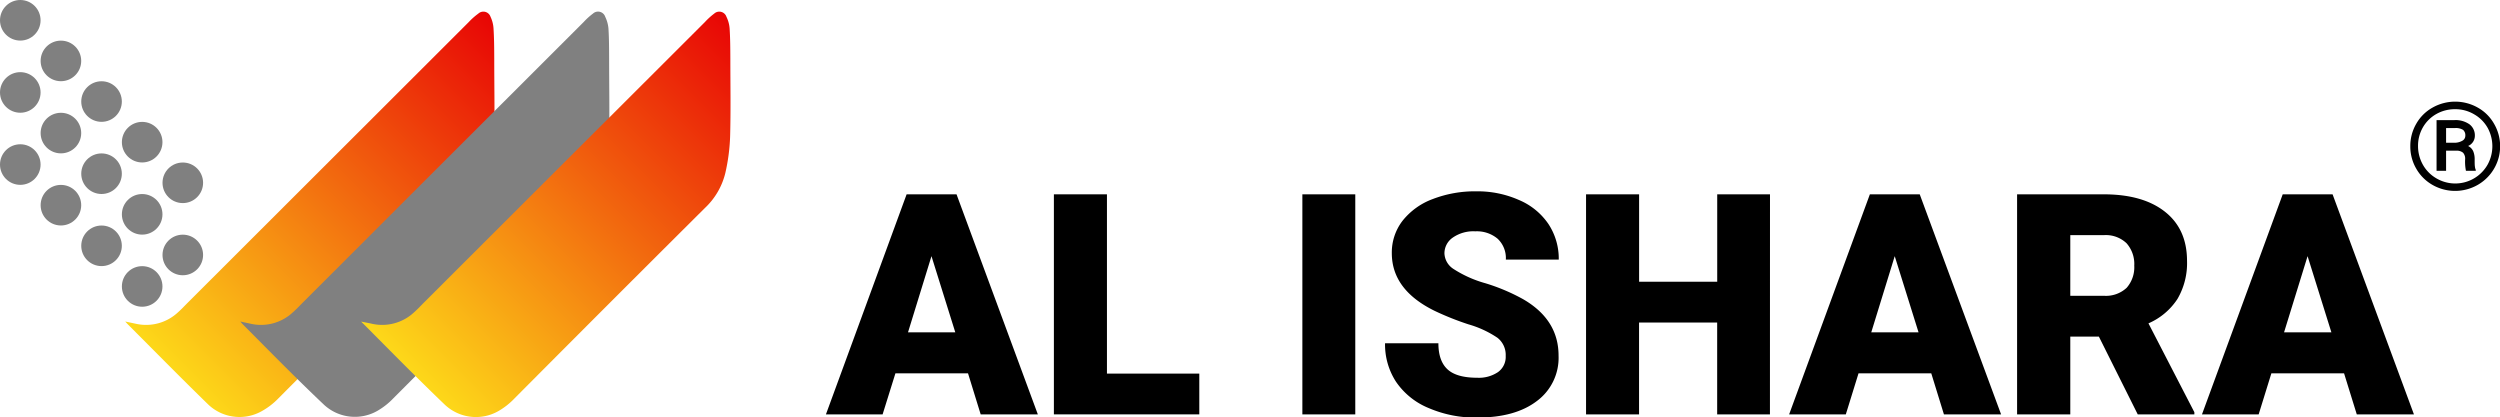 <svg id="Al-Ishara" xmlns="http://www.w3.org/2000/svg" xmlns:xlink="http://www.w3.org/1999/xlink" viewBox="0 0 524.89 87.65">
  <defs>
    <linearGradient id="linear-gradient" x1="38.31" y1="79.61" x2="108.77" y2="9.15" gradientUnits="userSpaceOnUse">
      <stop offset="0" stop-color="#fdd819"/>
      <stop offset="1" stop-color="#e80505"/>
    </linearGradient>
    <linearGradient id="linear-gradient-2" x1="87.88" y1="79.61" x2="158.34" y2="9.15" xlink:href="#linear-gradient"/>
  </defs>
  <g id="shape">
    <path d="M26.29,67.5l2.16.46a9.8,9.8,0,0,0,8.9-2.37c.66-.58,1.26-1.22,1.88-1.85L98.42,4.63a14.17,14.17,0,0,1,2-1.77,1.58,1.58,0,0,1,2.57.67A6.65,6.65,0,0,1,103.62,6c.13,2.07.14,4.15.15,6.22,0,5.52.11,11,0,16.54a40.1,40.1,0,0,1-1,7.55,14.87,14.87,0,0,1-4.31,7.32q-20.05,19.95-40,40A14.94,14.94,0,0,1,55,86.3a9.52,9.52,0,0,1-11.34-1.43C38,79.37,32.45,73.71,26.86,68.12Z" fill="url(#linear-gradient)"/>
    <path d="M50.45,67.5l2.13.46a9.78,9.78,0,0,0,8.89-2.37c.67-.58,1.27-1.22,1.89-1.85L122.54,4.63a14.17,14.17,0,0,1,1.95-1.77,1.58,1.58,0,0,1,2.58.67A7,7,0,0,1,127.75,6c.13,2.07.13,4.15.14,6.22,0,5.52.11,11,0,16.54a39.32,39.32,0,0,1-1,7.55,14.79,14.79,0,0,1-4.31,7.32q-20,19.95-40,40a14.94,14.94,0,0,1-3.36,2.64,9.53,9.53,0,0,1-11.34-1.43C62.1,79.37,56.57,73.71,51,68.12,50.88,68,50.71,67.81,50.45,67.5Z" fill="gray"/>
    <path d="M75.83,67.52c.68.14,1.6.31,2.19.44a9.8,9.8,0,0,0,8.9-2.37c.66-.58,1.26-1.22,1.88-1.85L148,4.63a14.17,14.17,0,0,1,1.95-1.77,1.58,1.58,0,0,1,2.57.67A6.65,6.65,0,0,1,153.19,6c.13,2.07.14,4.15.15,6.22,0,5.52.11,11-.05,16.54a40.1,40.1,0,0,1-1,7.55A14.87,14.87,0,0,1,148,43.67q-20.05,19.95-40,40a14.94,14.94,0,0,1-3.36,2.64,9.52,9.52,0,0,1-11.34-1.43C87.55,79.37,82,73.71,76.43,68.12,76.33,68,76.16,67.88,75.83,67.52Z" fill="url(#linear-gradient-2)"/>
    <circle cx="29.85" cy="60.14" r="4.26" fill="gray"/>
    <circle cx="29.85" cy="45" r="4.26" fill="gray"/>
    <circle cx="29.85" cy="29.85" r="4.26" fill="gray"/>
    <circle cx="38.38" cy="53.53" r="4.26" fill="gray"/>
    <circle cx="38.38" cy="38.38" r="4.26" fill="gray"/>
    <circle cx="21.32" cy="51.61" r="4.26" fill="gray"/>
    <circle cx="21.32" cy="36.47" r="4.26" fill="gray"/>
    <circle cx="21.32" cy="21.32" r="4.26" fill="gray"/>
    <circle cx="12.79" cy="43.08" r="4.26" fill="gray"/>
    <circle cx="12.79" cy="27.94" r="4.26" fill="gray"/>
    <circle cx="12.79" cy="12.79" r="4.26" fill="gray"/>
    <circle cx="4.26" cy="34.55" r="4.26" fill="gray"/>
    <circle cx="4.26" cy="19.41" r="4.26" fill="gray"/>
    <circle cx="4.26" cy="4.26" r="4.26" fill="gray"/>
  </g>
  <g id="text">
    <path d="M203.24,78.38H188L185.31,87h-11.9L190.35,40.8h10.48L217.9,87h-12Zm-12.6-8.6h9.93l-5-16Z"/>
    <path d="M232.41,78.44H251.8V87H221.27V40.8h11.14Z"/>
    <path d="M284.55,87H273.44V40.8h11.11Z"/>
    <path d="M316.13,74.73a4.56,4.56,0,0,0-1.73-3.81,21.38,21.38,0,0,0-6.08-2.82,59.63,59.63,0,0,1-7.1-2.83q-9-4.41-9-12.12a10.9,10.9,0,0,1,2.24-6.78,14.51,14.51,0,0,1,6.33-4.57A24.65,24.65,0,0,1,310,40.17,21.44,21.44,0,0,1,318.94,42,14.07,14.07,0,0,1,325.08,47a13.21,13.21,0,0,1,2.19,7.5H316.16a5.57,5.57,0,0,0-1.73-4.38,6.76,6.76,0,0,0-4.68-1.55A7.57,7.57,0,0,0,305,49.9a4,4,0,0,0-1.73,3.34,4.08,4.08,0,0,0,1.9,3.23,24.33,24.33,0,0,0,6.7,3,40.71,40.71,0,0,1,7.87,3.32q7.5,4.31,7.49,11.9a11.28,11.28,0,0,1-4.57,9.52q-4.56,3.47-12.53,3.46a24.8,24.8,0,0,1-10.18-2,15.29,15.29,0,0,1-6.85-5.52,14.35,14.35,0,0,1-2.3-8.08H302c0,2.48.64,4.3,1.92,5.48s3.36,1.76,6.24,1.76a7.18,7.18,0,0,0,4.36-1.19A3.92,3.92,0,0,0,316.13,74.73Z"/>
    <path d="M371.61,87H360.53V67.72h-16.4V87H333V40.8h11.14V59.15h16.4V40.8h11.08Z"/>
    <path d="M405.48,78.38H390.21L387.54,87h-11.9L392.59,40.8h10.47L420.14,87h-12Zm-12.6-8.6h9.93l-5-16Z"/>
    <path d="M440.67,70.67h-6V87H423.5V40.8h18.19q8.22,0,12.85,3.65t4.64,10.3a14.9,14.9,0,0,1-2,8,13.79,13.79,0,0,1-6.1,5.14l9.64,18.66V87H448.83Zm-6-8.57h7.05a6.36,6.36,0,0,0,4.78-1.67,6.51,6.51,0,0,0,1.6-4.66,6.55,6.55,0,0,0-1.62-4.7,6.29,6.29,0,0,0-4.76-1.7h-7.05Z"/>
    <path d="M492.15,78.38H476.89L474.22,87h-11.9L479.27,40.8h10.47L506.82,87h-12Zm-12.6-8.6h9.94l-5-16Z"/>
  </g>
  <path id="R" d="M506.06,30.69A9.24,9.24,0,0,1,507.3,26a8.92,8.92,0,0,1,3.43-3.41,9.63,9.63,0,0,1,9.49,0A8.92,8.92,0,0,1,523.65,26a9.35,9.35,0,0,1-3.46,12.83,9.57,9.57,0,0,1-9.46,0,9.1,9.1,0,0,1-3.42-3.41A9.2,9.2,0,0,1,506.06,30.69Zm1.62,0a8,8,0,0,0,1,3.86,7.59,7.59,0,0,0,2.81,2.87,7.81,7.81,0,0,0,10.8-2.86,8,8,0,0,0,0-7.73A7.54,7.54,0,0,0,519.46,24a7.67,7.67,0,0,0-4-1.07,7.83,7.83,0,0,0-3.92,1,7.52,7.52,0,0,0-2.85,2.83A7.74,7.74,0,0,0,507.68,30.69Zm5.89.95v4.22h-2V25.22h3.73a5.07,5.07,0,0,1,3.18.88,2.9,2.9,0,0,1,1.13,2.43,2.32,2.32,0,0,1-1.42,2.12,2.28,2.28,0,0,1,1.08,1.11,4.36,4.36,0,0,1,.3,1.73c0,.69,0,1.17.05,1.46a2.23,2.23,0,0,0,.18.71v.2h-2.06a9.68,9.68,0,0,1-.17-2.43,1.85,1.85,0,0,0-.44-1.37,2.07,2.07,0,0,0-1.46-.42Zm0-1.67h1.69a3.26,3.26,0,0,0,1.68-.4,1.18,1.18,0,0,0,.67-1.06,1.5,1.5,0,0,0-.47-1.24,2.89,2.89,0,0,0-1.7-.38h-1.87Z"/>
</svg>
